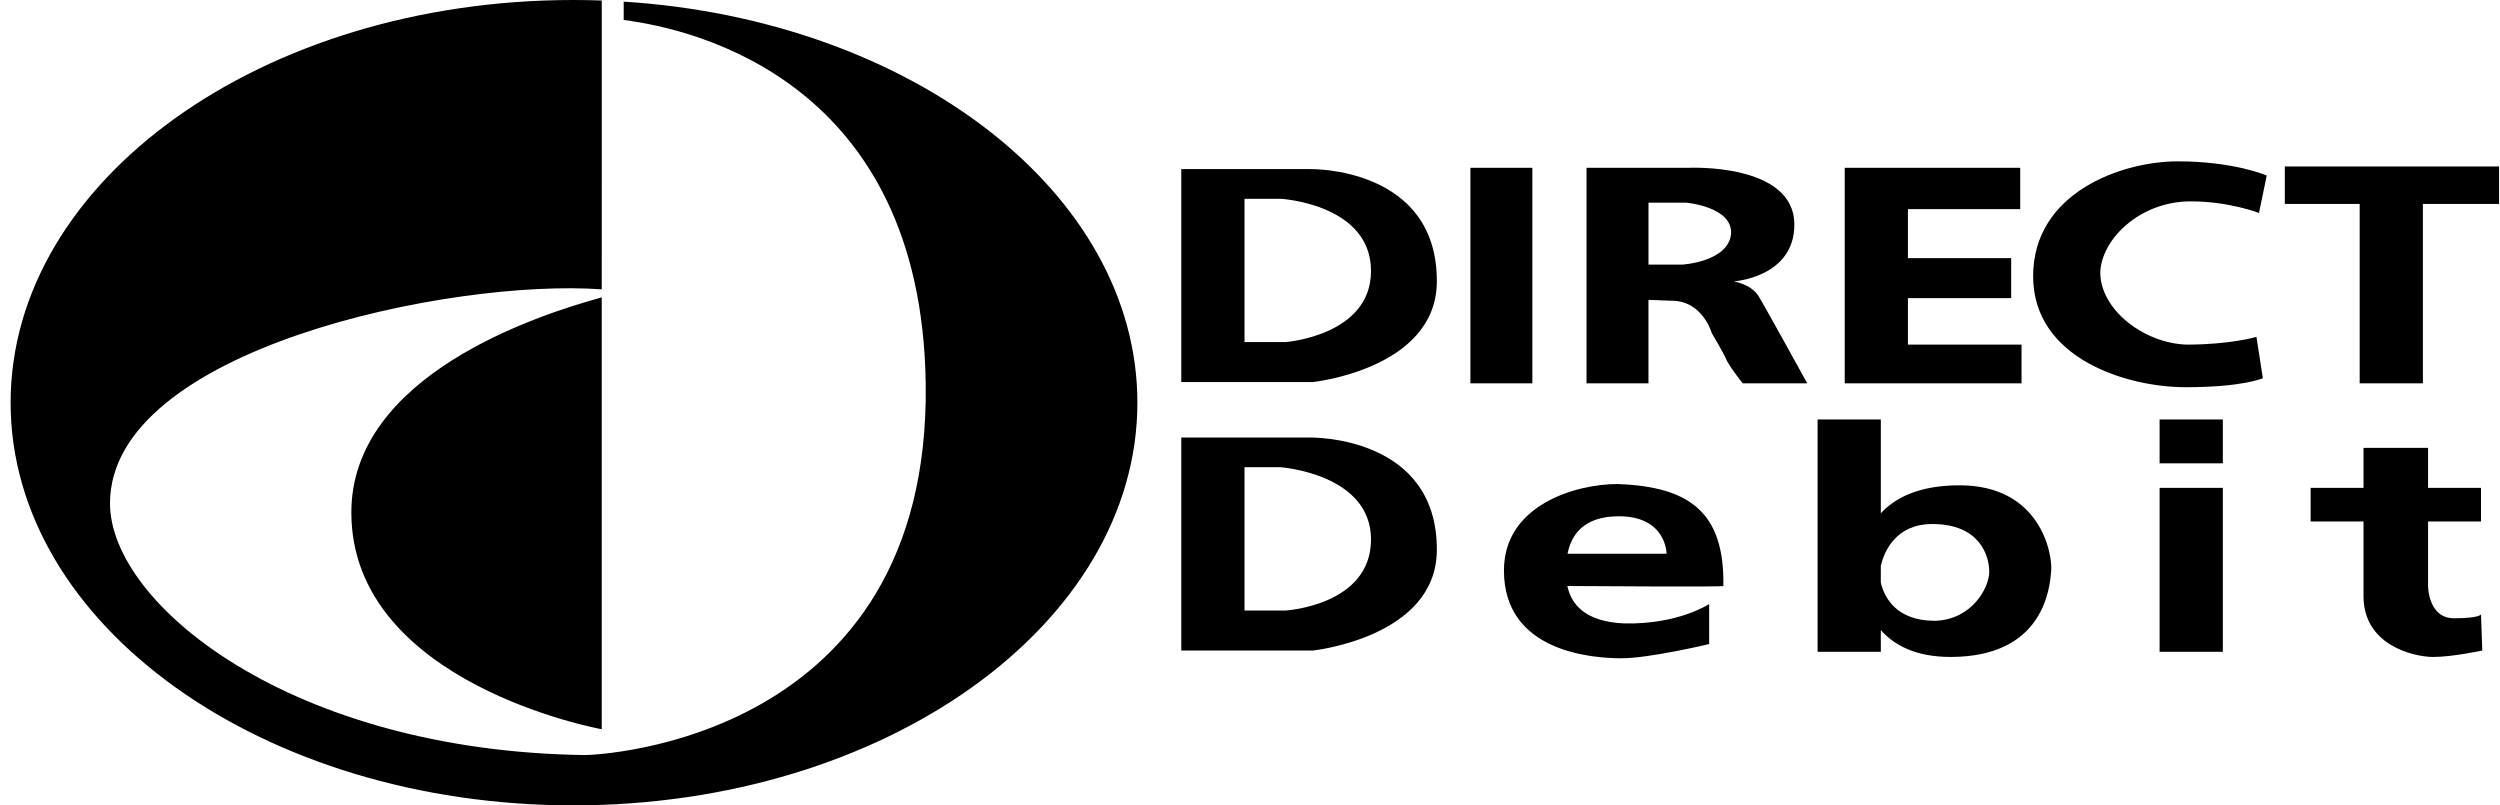 <svg width="149" height="48" viewBox="0 0 149 48" fill="none" xmlns="http://www.w3.org/2000/svg">
<path fill-rule="evenodd" clip-rule="evenodd" d="M70.404 10.078H78.096C78.096 10.078 85.712 9.924 85.635 16.846C85.559 22.001 78.251 22.77 78.251 22.77H70.404L70.404 10.078ZM93.415 34.926C93.632 35.932 94.36 37.042 96.789 37.156C100.02 37.232 101.866 36.001 101.866 36.001V38.386C101.866 38.386 98.328 39.233 96.635 39.233C94.866 39.233 89.635 38.847 89.635 34.002C89.635 30.079 93.943 28.848 96.404 28.848C100.712 29.002 102.788 30.541 102.712 34.925C102.712 34.988 95.624 34.941 93.415 34.926ZM93.426 33.001H99.328C99.328 33.001 99.328 30.77 96.481 30.77C94.34 30.77 93.64 31.925 93.426 33.001ZM112.096 30.592C112.95 29.666 114.384 28.924 116.789 28.924C121.559 28.924 122.329 32.924 122.252 34.001C122.175 35.078 121.79 39.154 116.253 39.154C114.161 39.154 112.88 38.441 112.097 37.554V38.846H108.328V25H112.097V30.592H112.096ZM115.329 37.001C117.559 36.923 118.559 35.002 118.559 34.078C118.559 33.155 118.02 31.232 115.173 31.232C112.965 31.232 112.292 32.9 112.096 33.716V34.719C112.291 35.55 112.966 37.001 115.329 37.001ZM147.868 36.617L147.944 38.771C147.944 38.771 146.175 39.155 145.021 39.155C143.868 39.155 140.866 38.463 140.866 35.539V31.078H137.713V29.078H140.866V26.694H144.713V29.078H147.868V31.078H144.713V34.925C144.713 34.925 144.713 36.848 146.253 36.848C147.79 36.848 147.868 36.617 147.868 36.617ZM136.175 12.154H140.637V22.846H144.404V12.154H148.944V9.923H136.175V12.154ZM134.636 12.693L135.097 10.462C135.097 10.462 133.174 9.616 129.79 9.616C126.482 9.616 121.175 11.462 121.175 16.462C121.175 21.386 126.79 23.078 130.252 23.078C133.713 23.078 134.867 22.539 134.867 22.539L134.483 20.078C134.483 20.078 132.944 20.539 130.328 20.539C127.789 20.462 125.176 18.462 125.176 16.232C125.252 14.232 127.559 12.001 130.561 12.001C132.867 12.001 134.636 12.693 134.636 12.693ZM100.635 10.001C100.635 10.001 106.943 9.694 106.943 13.386C106.943 16.54 103.329 16.77 103.329 16.77C103.329 16.77 104.328 16.924 104.79 17.616C105.174 18.231 107.712 22.847 107.712 22.847H103.865C103.865 22.847 103.25 22.078 102.942 21.54C102.712 21.002 102.019 19.847 102.019 19.847C102.019 19.847 101.481 17.924 99.634 17.924C99.588 17.924 98.837 17.895 98.249 17.873V22.847H94.557V10.001H100.635ZM98.25 15.771H100.251C100.251 15.771 103.02 15.616 103.173 13.924C103.251 12.309 100.482 12.078 100.482 12.078H98.25V15.771ZM113.712 17.77H119.866V15.386H113.712V12.463H120.405V10.001H109.945V22.847H120.483V20.539H113.712V17.77H113.712ZM128.712 27.616H132.481V25H128.712V27.616ZM128.712 38.847H132.481V29.078H128.712V38.847ZM87.636 22.847H91.328V10.001H87.636V22.847ZM70.404 26.078H78.096C78.096 26.078 85.712 25.923 85.635 32.847C85.559 38.001 78.251 38.771 78.251 38.771H70.404L70.404 26.078ZM74.173 36.386H76.635C76.635 36.386 81.712 36.078 81.712 32.155C81.712 28.232 76.327 27.847 76.327 27.847H74.173V36.386ZM74.173 20.386H76.635C76.635 20.386 81.712 20.001 81.712 16.154C81.712 12.154 76.327 11.847 76.327 11.847H74.173V20.386ZM35.864 17.725V43.463C35.864 43.463 20.94 40.77 20.94 30.54C20.941 22.381 31.988 18.784 35.864 17.725ZM35.864 17.245C26.895 16.596 6.556 20.8 6.556 30.001C6.556 36 17.326 44.77 34.864 45.001C35.556 45.001 55.48 44.231 55.172 22.846C54.914 4.885 41.471 1.739 37.172 1.192V0.097C54.31 1.185 67.788 11.491 67.788 24C67.788 37.231 52.711 48 34.172 48C15.634 48 0.633 37.23 0.633 24C0.633 10.77 15.633 0 34.172 0C34.74 0 35.305 0.01 35.865 0.03L35.864 17.245Z" fill="black"/>
</svg>
